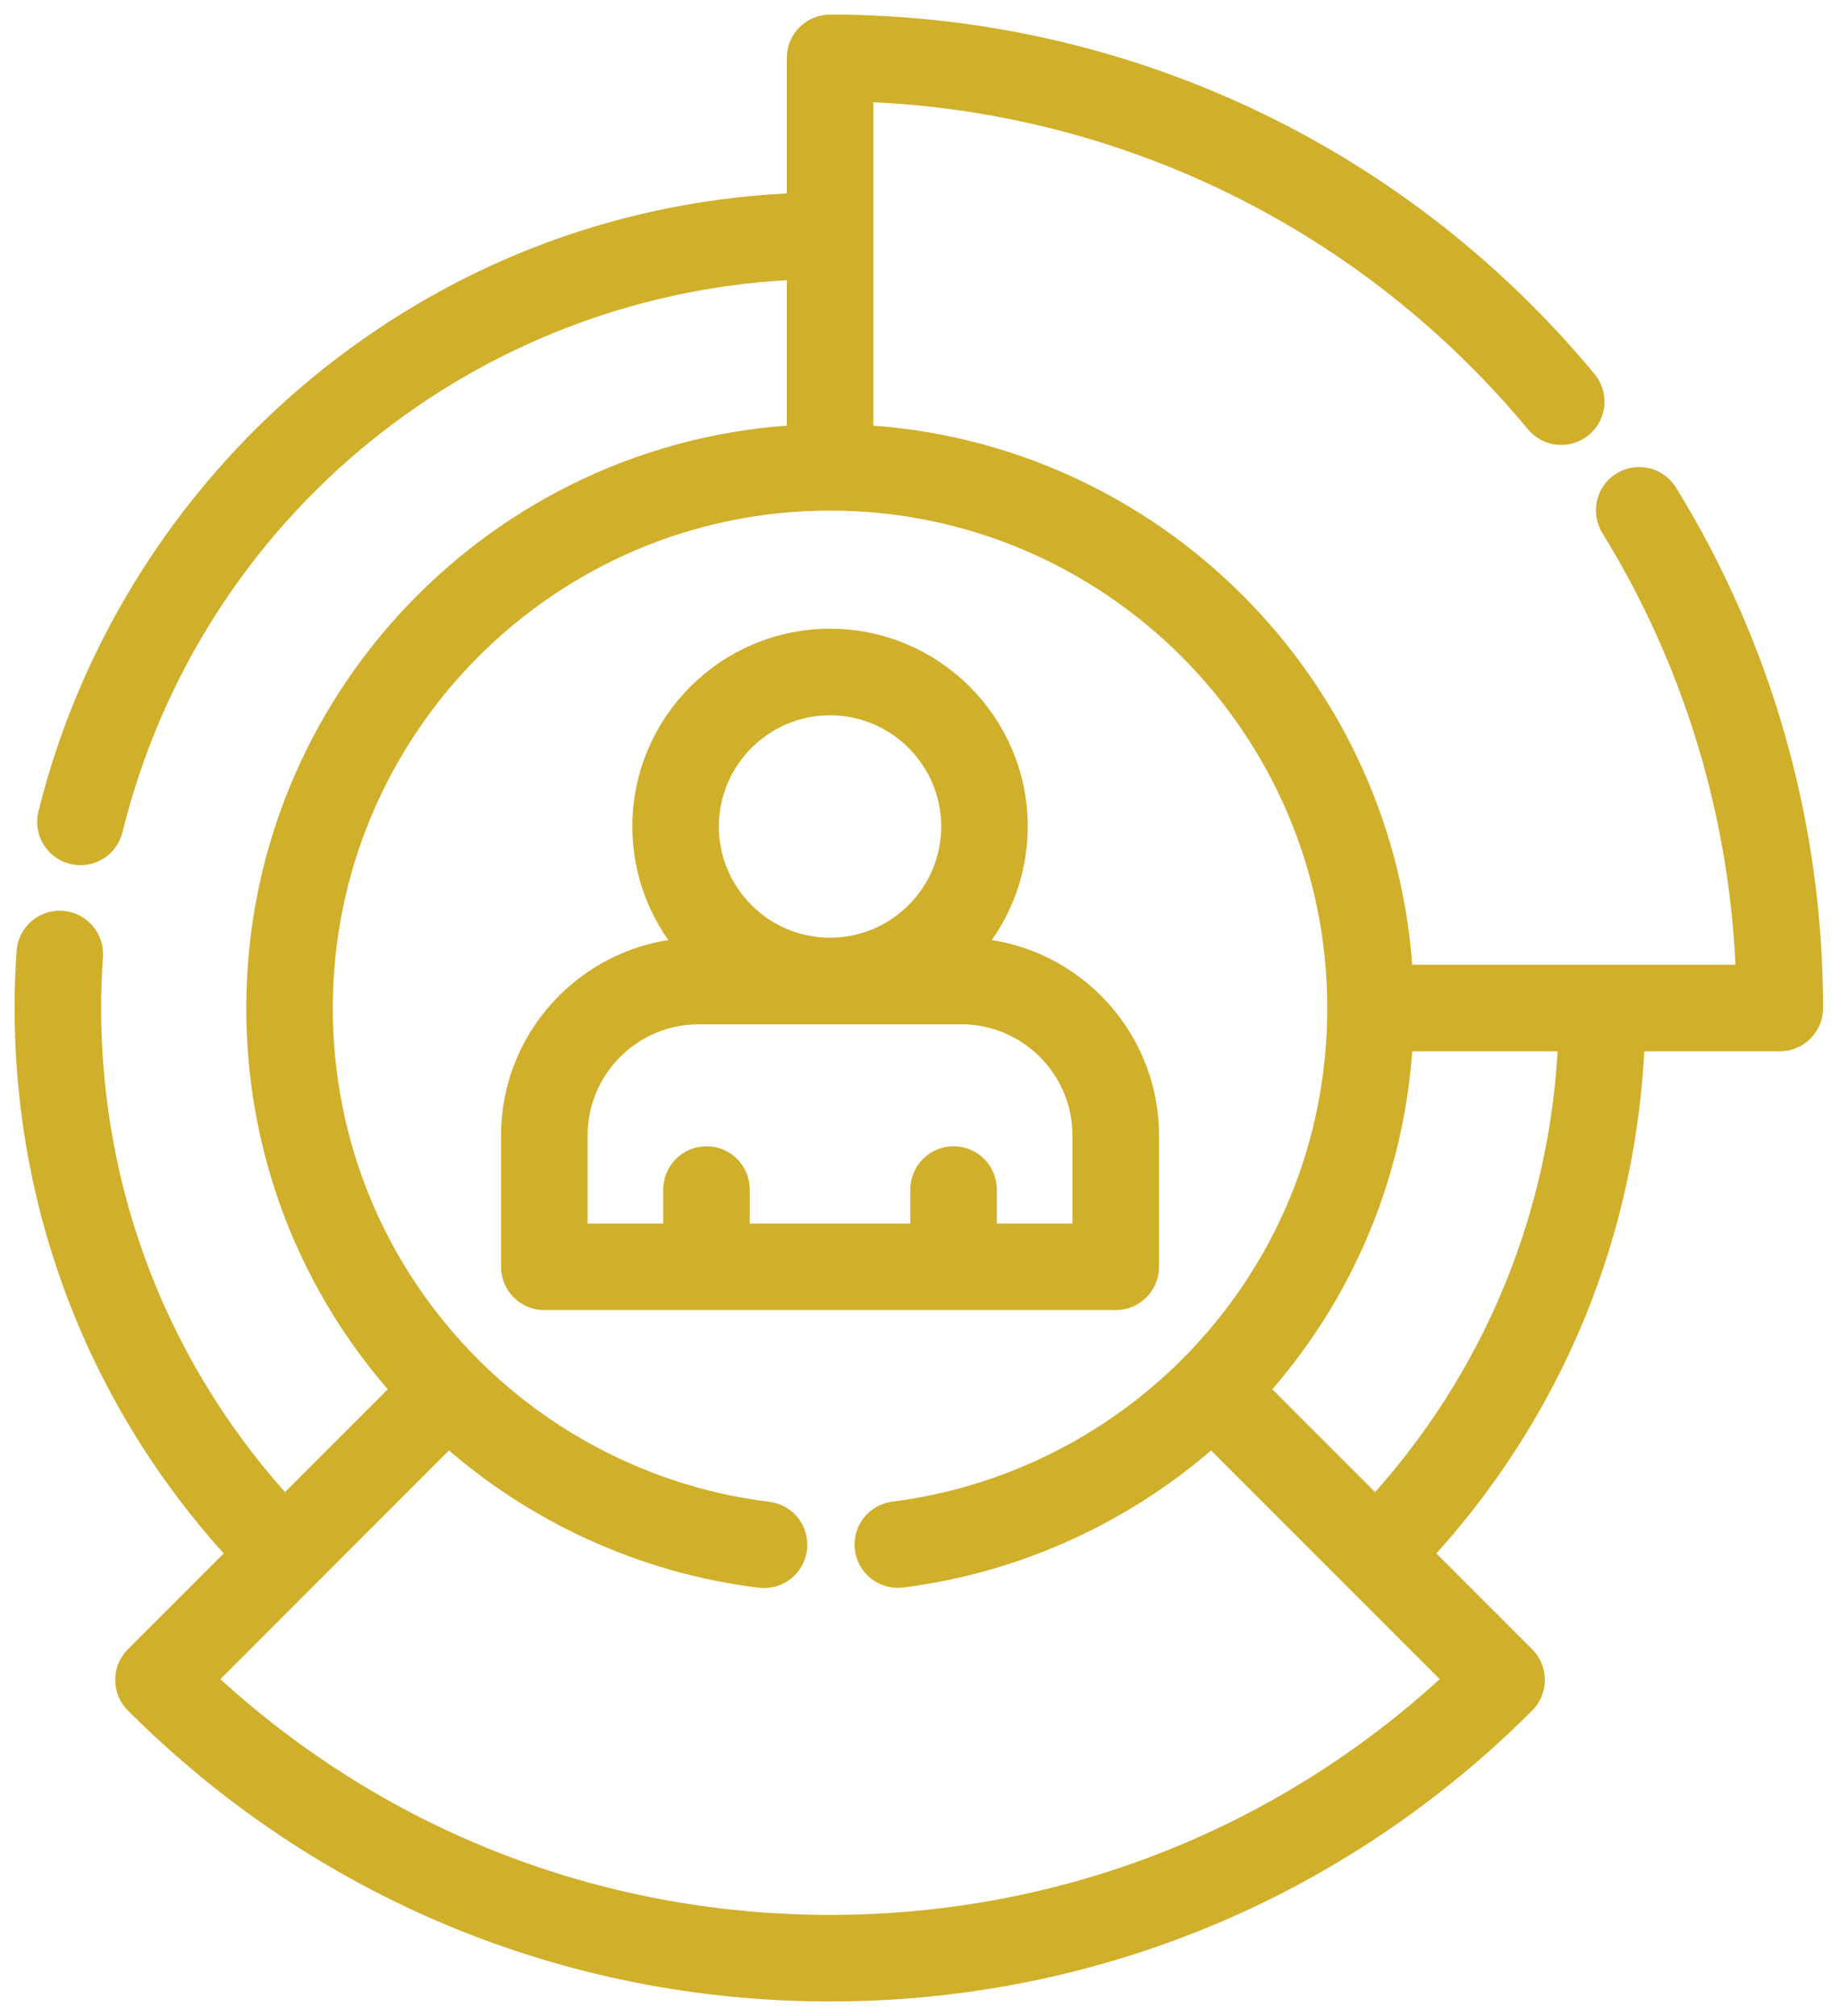 <svg width="63" height="69" viewBox="0 0 63 69" fill="none" xmlns="http://www.w3.org/2000/svg">
<path d="M56.96 16.951C56.675 16.49 56.071 16.346 55.609 16.631C55.148 16.915 55.005 17.52 55.289 17.981C58.172 22.658 59.772 28.01 59.942 33.519H47.883C47.386 23.553 39.367 15.534 29.402 15.037V2.978C38.445 3.257 46.892 7.374 52.7 14.373C53.046 14.79 53.665 14.847 54.082 14.501C54.499 14.155 54.556 13.536 54.21 13.119C47.818 5.417 38.418 1 28.42 1C27.878 1 27.439 1.439 27.439 1.981V7.099C21.554 7.303 16.025 9.333 11.394 13.006C6.653 16.766 3.246 22.053 1.801 27.894C1.671 28.42 1.992 28.952 2.518 29.083C2.597 29.102 2.676 29.112 2.754 29.112C3.195 29.112 3.596 28.813 3.706 28.366C6.442 17.308 16.121 9.492 27.439 9.063V15.037C17.147 15.55 8.932 24.083 8.932 34.5C8.932 39.377 10.711 43.98 13.963 47.569L9.74 51.792C5.363 47.073 2.963 40.971 2.963 34.5C2.963 33.898 2.984 33.3 3.025 32.72C3.063 32.179 2.655 31.71 2.115 31.672C1.573 31.632 1.105 32.041 1.067 32.582C1.023 33.207 1 33.852 1 34.5C1 41.495 3.604 48.09 8.351 53.181L4.732 56.8C4.348 57.184 4.348 57.805 4.732 58.188C11.059 64.516 19.471 68 28.42 68C37.368 68 45.781 64.516 52.108 58.189C52.491 57.805 52.491 57.184 52.108 56.801L48.488 53.181C53.012 48.329 55.588 42.111 55.82 35.481H60.939C61.481 35.481 61.92 35.042 61.92 34.5C61.92 28.283 60.205 22.215 56.96 16.951ZM28.42 66.037C20.324 66.037 12.693 63.007 6.824 57.484L15.352 48.956C18.32 51.637 22.08 53.361 26.042 53.843C26.581 53.909 27.069 53.525 27.135 52.987C27.2 52.449 26.817 51.96 26.279 51.895C22.426 51.426 18.786 49.65 16.028 46.892C16.026 46.89 16.024 46.888 16.022 46.886C12.716 43.577 10.895 39.178 10.895 34.5C10.895 24.838 18.753 16.978 28.414 16.975C28.416 16.975 28.418 16.975 28.42 16.975C38.083 16.975 45.944 24.836 45.945 34.498C45.945 34.499 45.945 34.499 45.945 34.5C45.945 39.181 44.122 43.582 40.812 46.892C40.811 46.893 40.811 46.893 40.81 46.894C38.066 49.636 34.447 51.409 30.619 51.888C30.081 51.956 29.699 52.446 29.767 52.984C29.834 53.522 30.324 53.902 30.862 53.836C34.799 53.343 38.536 51.621 41.488 48.956L50.015 57.484C44.146 63.007 36.516 66.037 28.42 66.037ZM47.1 51.792L42.877 47.569C45.909 44.222 47.661 39.992 47.883 35.481H53.856C53.626 41.587 51.254 47.312 47.1 51.792Z" fill="#D0AF2B" stroke="#D0AF2B"/>
<path d="M38.202 44.338C38.744 44.338 39.183 43.899 39.183 43.357V38.862C39.183 35.423 36.4 32.624 32.968 32.595C34.033 31.47 34.689 29.954 34.689 28.287C34.689 24.83 31.876 22.018 28.42 22.018C24.963 22.018 22.151 24.83 22.151 28.287C22.151 29.954 22.806 31.47 23.871 32.595C20.439 32.624 17.656 35.423 17.656 38.862V43.357C17.656 43.899 18.096 44.338 18.638 44.338H38.202ZM28.42 23.981C30.794 23.981 32.726 25.913 32.726 28.287C32.726 30.661 30.794 32.593 28.42 32.593C26.045 32.593 24.113 30.661 24.113 28.287C24.113 25.913 26.045 23.981 28.42 23.981ZM19.619 38.862C19.619 36.488 21.551 34.556 23.925 34.556H32.914C35.288 34.556 37.22 36.488 37.22 38.862V42.375H33.631V40.713C33.631 40.171 33.192 39.731 32.65 39.731C32.108 39.731 31.668 40.171 31.668 40.713V42.375H25.171V40.713C25.171 40.171 24.732 39.731 24.189 39.731C23.648 39.731 23.208 40.171 23.208 40.713V42.375H19.619V38.862Z" fill="#D0AF2B" stroke="#D0AF2B"/>
</svg>

